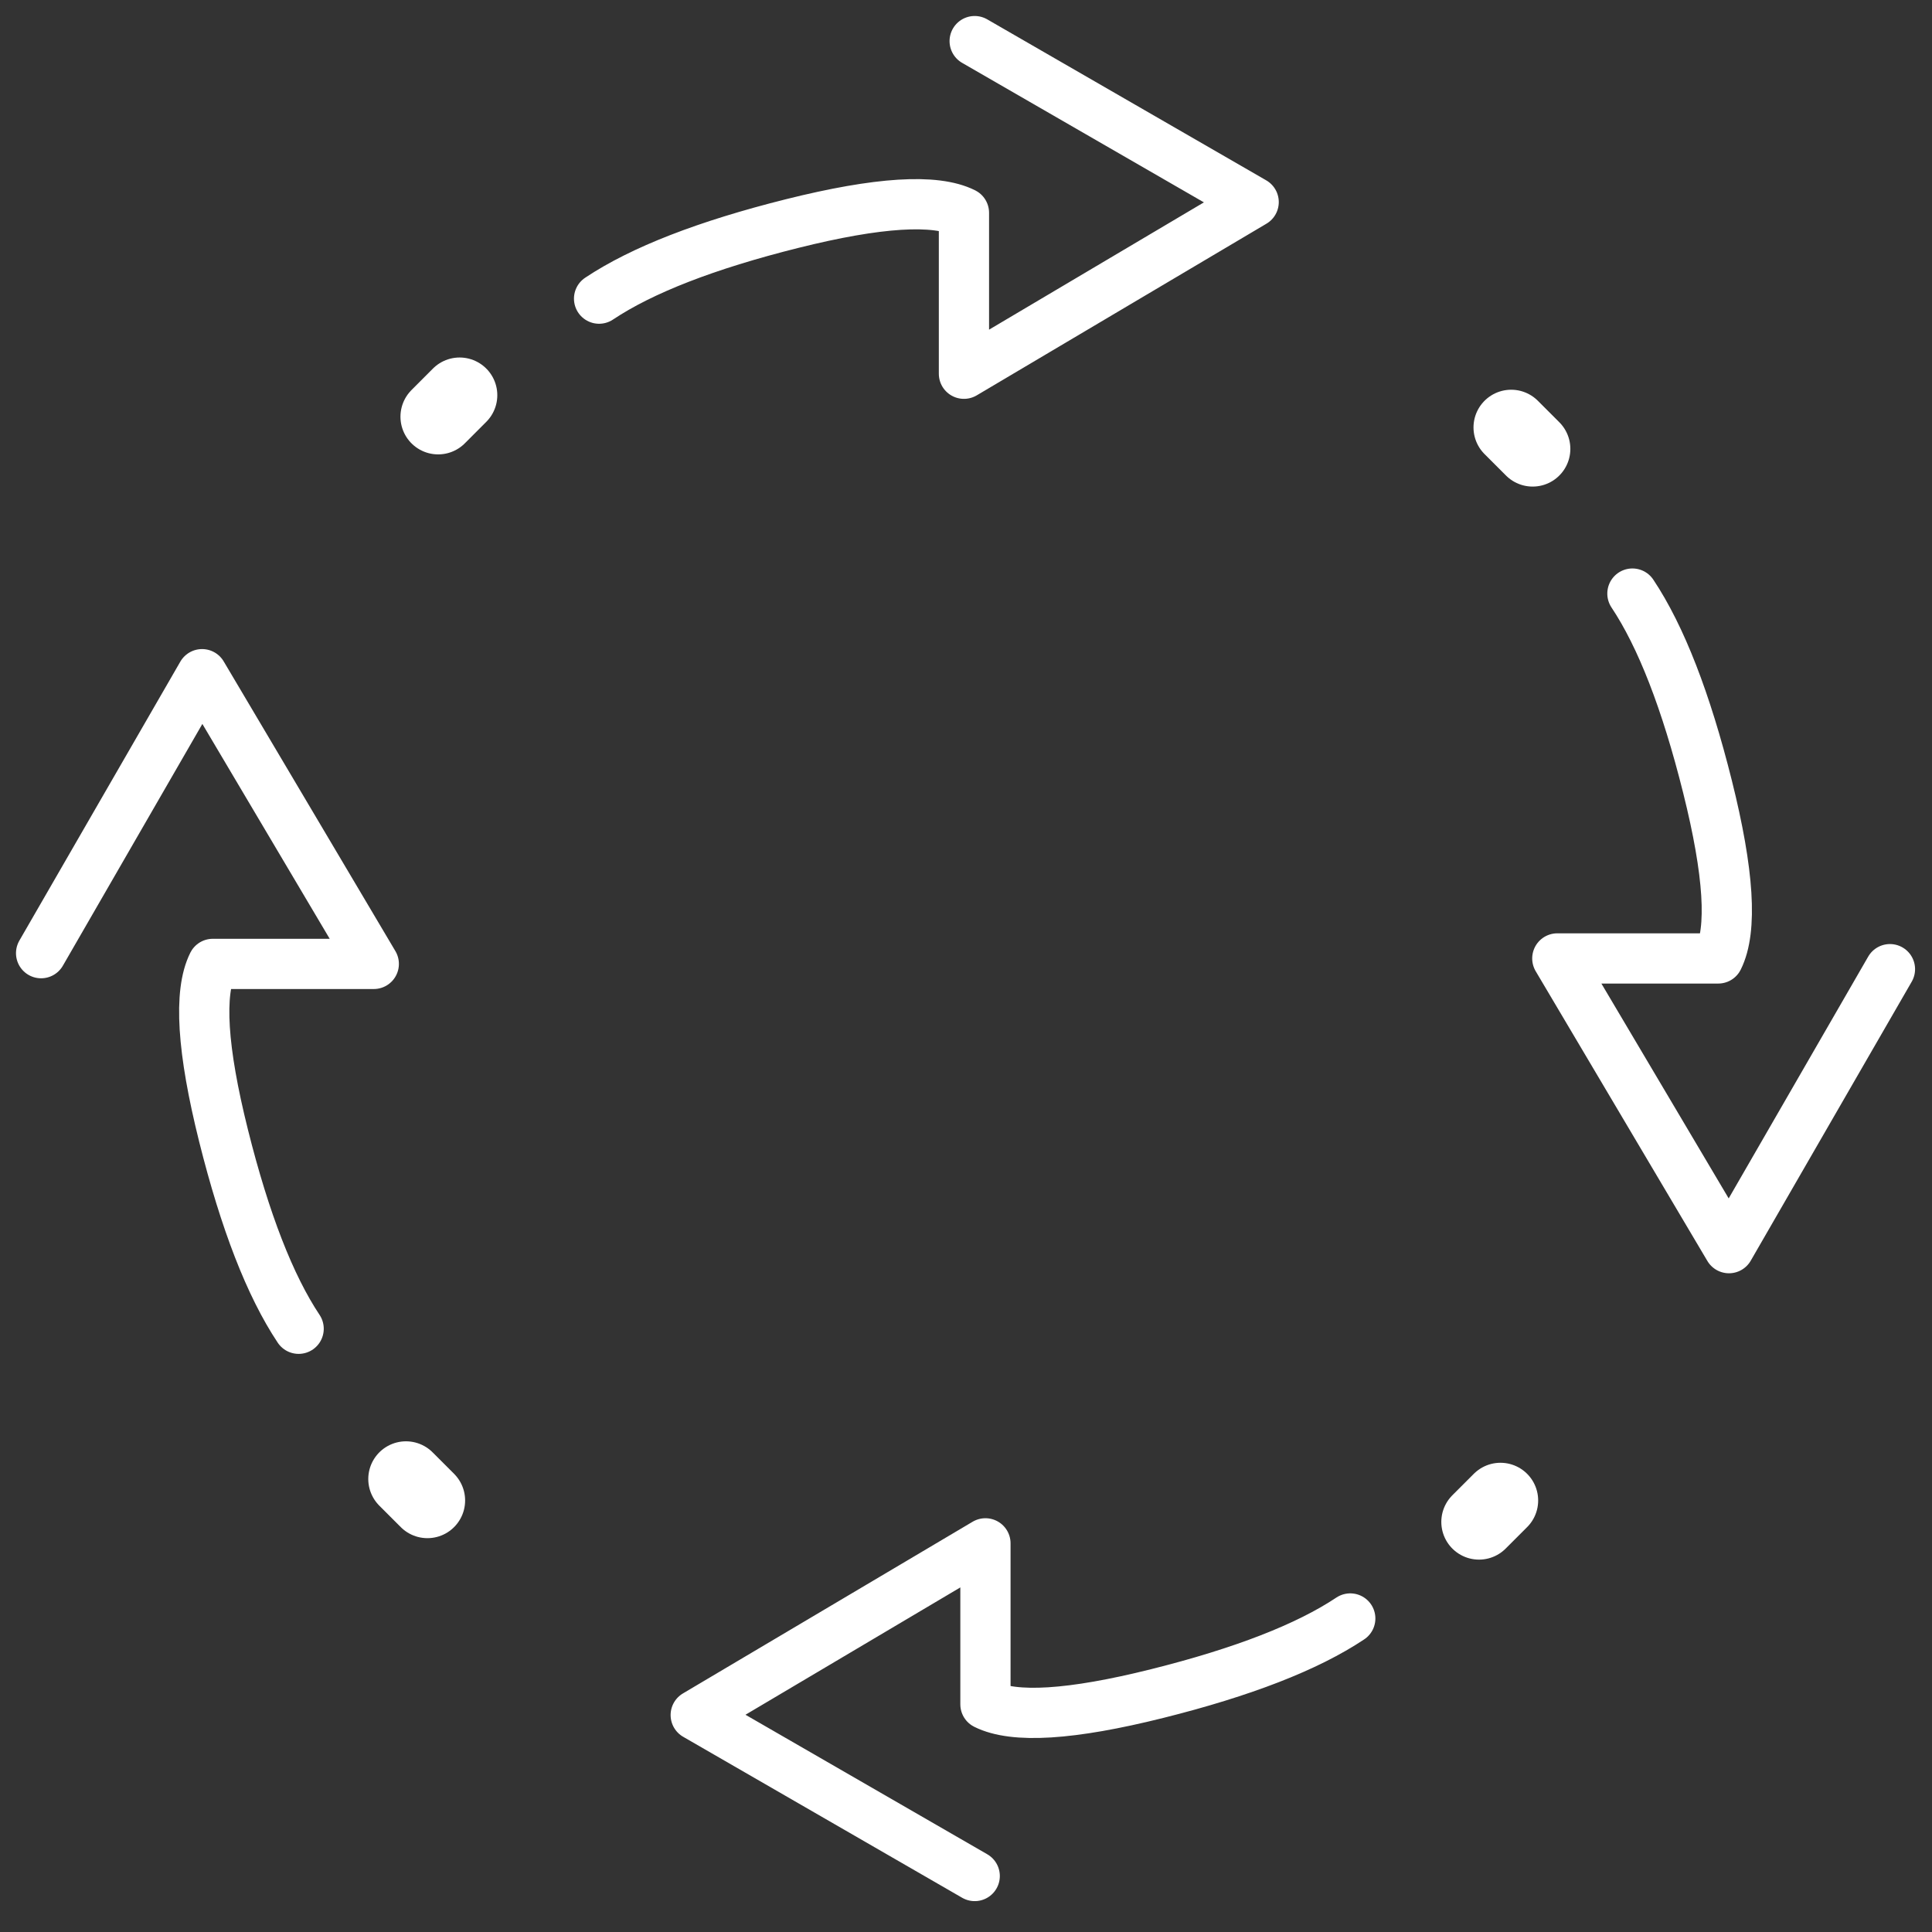 <?xml version="1.0" encoding="UTF-8"?>
<svg width="47px" height="47px" viewBox="0 0 47 47" version="1.1" xmlns="http://www.w3.org/2000/svg" xmlns:xlink="http://www.w3.org/1999/xlink">
    <rect x="0" y="0" width="47" height="47" fill="#333333" stroke="none"/>
    <title>Group 36</title>
    <g id="Page-7" stroke="none" stroke-width="1" fill="none" fill-rule="evenodd" stroke-linecap="round">
        <g id="Rok-Studio-Copy-3" transform="translate(-835, -1508)" stroke="#FFFFFF">
            <g id="Group-36" transform="translate(836, 1509)">
                <path d="M13.574,6.265 C14.618,5.569 16.185,4.96 18.273,4.438 C20.361,3.916 21.754,3.829 22.45,4.177 L22.45,8.092 L29.498,3.916 L22.711,0" id="Path-35" stroke-width="1.222" stroke-linejoin="round"></path>
                <path d="M32.969,23.621 C34.013,22.925 35.58,22.316 37.668,21.794 C39.756,21.272 41.148,21.185 41.845,21.533 L41.845,25.448 L48.893,21.272 L42.106,17.356" id="Path-35-Copy" stroke-width="1.222" stroke-linejoin="round" transform="translate(40.931, 21.402) rotate(90) translate(-40.931, -21.402) "></path>
                <path d="M15.924,42.811 C16.968,42.115 18.534,41.506 20.623,40.984 C22.711,40.462 24.103,40.375 24.799,40.723 L24.799,44.639 L31.847,40.462 L25.06,36.546" id="Path-35-Copy-3" stroke-width="1.222" stroke-linejoin="round" transform="translate(23.886, 40.592) scale(-1, -1) translate(-23.886, -40.592) "></path>
                <path d="M-3.916,25.582 C-2.871,24.886 -1.305,24.277 0.783,23.755 C2.871,23.233 4.264,23.146 4.96,23.494 L4.96,27.41 L12.008,23.233 L5.221,19.317" id="Path-35-Copy-2" stroke-width="1.222" stroke-linejoin="round" transform="translate(4.046, 23.363) scale(-1, -1) rotate(90) translate(-4.046, -23.363) "></path>
                <line x1="9.659" y1="9.137" x2="10.181" y2="8.614" id="Path-36" stroke-width="1.834"></line>
                <line x1="35.763" y1="9.92" x2="36.285" y2="9.398" id="Path-36-Copy" stroke-width="1.834" transform="translate(36.024, 9.659) scale(-1, 1) translate(-36.024, -9.659) "></line>
                <line x1="34.98" y1="36.024" x2="35.502" y2="35.502" id="Path-36-Copy-2" stroke-width="1.834" transform="translate(35.241, 35.763) scale(-1, -1) translate(-35.241, -35.763) "></line>
                <line x1="8.876" y1="35.502" x2="9.398" y2="34.98" id="Path-36-Copy-3" stroke-width="1.834" transform="translate(9.137, 35.241) scale(1, -1) translate(-9.137, -35.241) "></line>
            </g>
        </g>
    </g>
</svg>